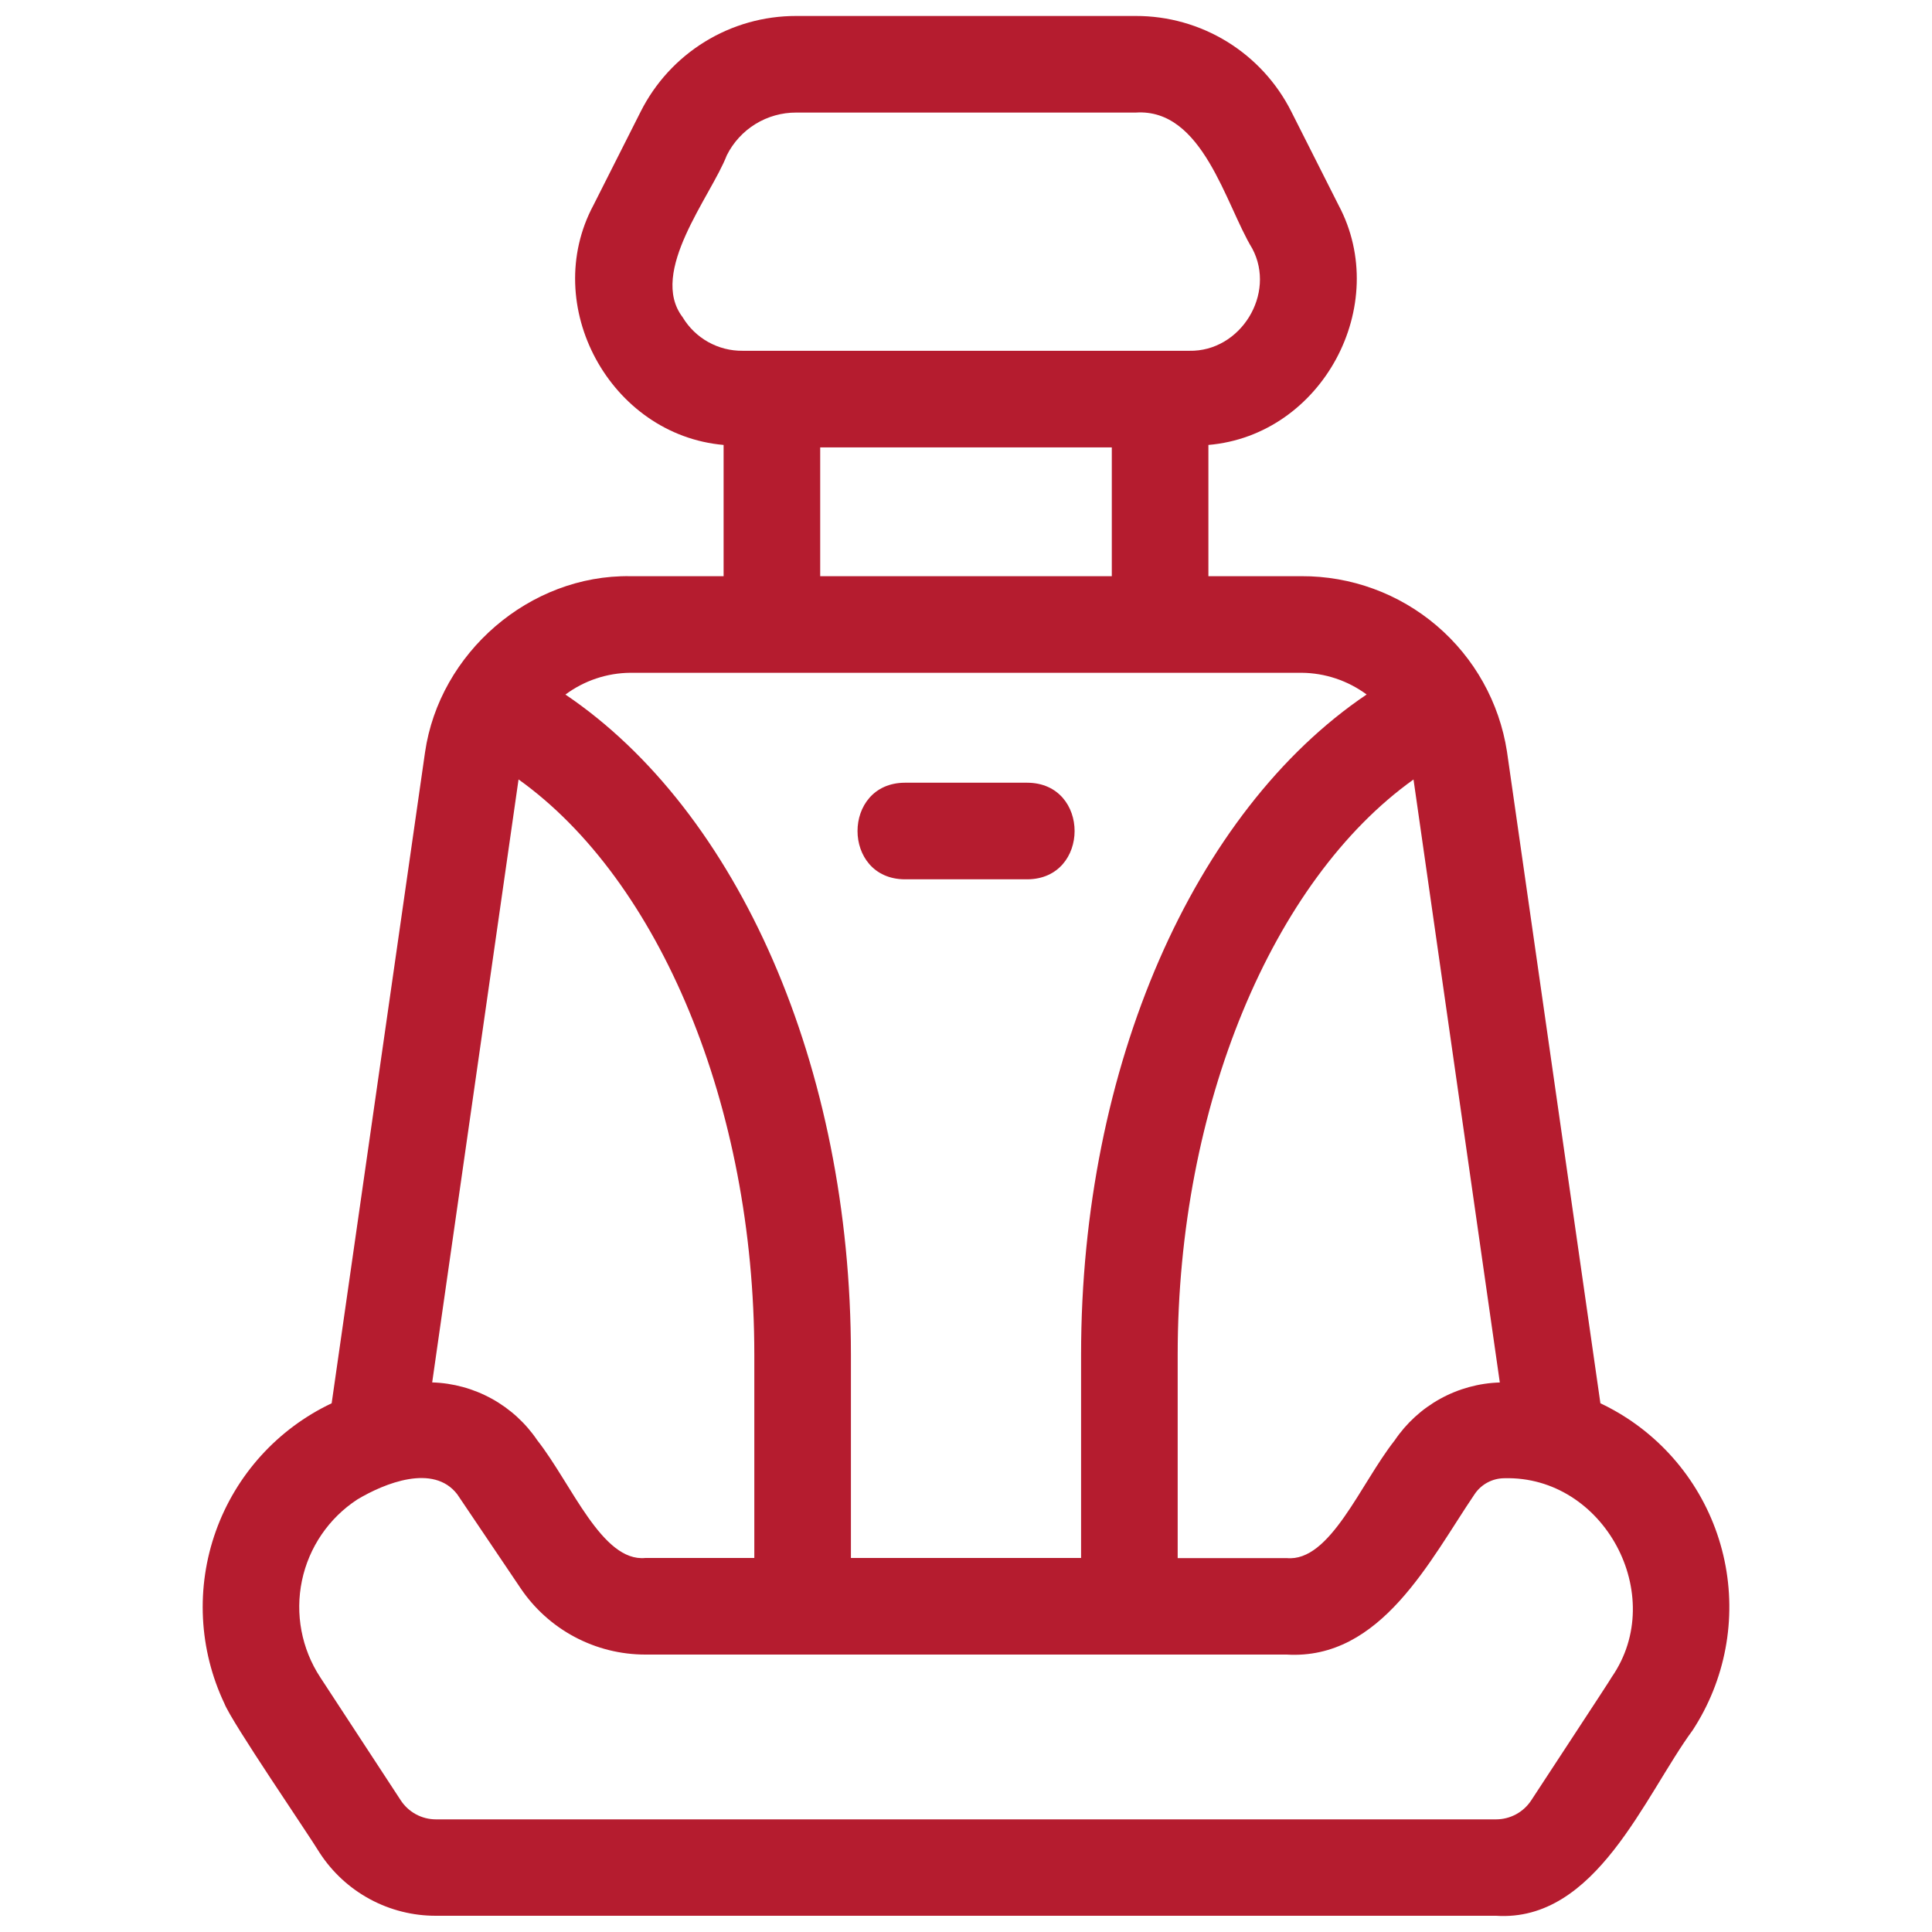 <svg width="512" height="512" viewBox="0 0 512 512" fill="none" xmlns="http://www.w3.org/2000/svg">
<path d="M431.206 375.842C428.94 374.36 426.573 373.037 424.124 371.883L399.36 199.151C397.346 186.171 390.742 174.344 380.749 165.82C370.755 157.295 358.035 152.638 344.9 152.695H320.239V117.914C350.362 115.354 368.913 80.896 354.697 54.306L342.221 29.594C338.38 21.955 332.488 15.537 325.206 11.057C317.923 6.578 309.538 4.215 300.988 4.233H211.012C202.462 4.215 194.077 6.578 186.794 11.057C179.512 15.537 173.62 21.955 169.779 29.594L157.303 54.306C143.002 80.947 161.724 115.285 191.761 117.914V152.695H167.066C140.356 152.269 116.463 173.005 112.64 199.356L87.893 371.883C80.803 375.239 74.444 379.959 69.177 385.773C63.911 391.587 59.842 398.381 57.202 405.768C54.561 413.155 53.402 420.989 53.789 428.824C54.177 436.659 56.104 444.34 59.46 451.43C61.44 456.499 81.579 485.837 84.719 491.025C88.055 496.158 92.623 500.373 98.008 503.286C103.392 506.198 109.42 507.716 115.541 507.699H396.459C422.997 509.423 435.797 475.921 448.58 458.513C452.868 451.944 455.82 444.595 457.267 436.885C458.714 429.175 458.629 421.256 457.015 413.579C455.402 405.903 452.292 398.619 447.864 392.144C443.436 385.669 437.776 380.13 431.206 375.842ZM397.466 366.37C391.935 366.539 386.525 368.02 381.679 370.691C376.834 373.361 372.692 377.145 369.596 381.73C360.465 393.318 352.495 414.02 340.975 412.911H312.098V358.997C312.098 293.069 337.237 233.25 374.596 206.575L397.466 366.37ZM180.907 84.07C171.776 72.09 188.382 52.087 192.614 41.148C194.322 37.735 196.95 34.867 200.2 32.868C203.451 30.868 207.196 29.817 211.012 29.832H300.988C318.771 28.655 324.762 54.187 331.861 65.86C338.261 77.875 328.755 93.235 315.187 92.962H196.813C193.616 92.997 190.466 92.195 187.675 90.635C184.885 89.075 182.551 86.812 180.907 84.07ZM294.639 118.562V152.695H217.361V118.562H294.639ZM167.066 178.295H344.934C351.147 178.347 357.171 180.361 362.172 184.047C316.382 214.955 286.498 282.607 286.498 358.997V412.877H225.502V358.997C225.502 282.624 195.618 214.972 149.845 184.064C154.828 180.363 160.859 178.343 167.066 178.295ZM137.421 206.558C174.763 233.233 199.902 293.052 199.902 358.98V412.877H171.025C159.539 414.02 151.484 393.25 142.404 381.713C139.308 377.128 135.166 373.344 130.321 370.674C125.475 368.003 120.065 366.522 114.534 366.353L137.421 206.558ZM427.145 444.416C427.23 444.501 405.845 476.962 405.845 477.03C404.834 478.601 403.445 479.893 401.805 480.788C400.165 481.682 398.327 482.151 396.459 482.15H115.541C113.673 482.152 111.834 481.684 110.194 480.79C108.554 479.895 107.165 478.602 106.155 477.03L84.856 444.484C79.914 436.934 78.174 427.73 80.017 418.897C81.861 410.064 87.137 402.324 94.686 397.38C101.939 393.045 114.876 387.823 121.173 395.998L137.95 420.881C141.599 426.299 146.524 430.738 152.292 433.806C158.059 436.874 164.492 438.478 171.025 438.477H340.975C366.046 439.979 378.965 413.389 390.827 395.913C391.696 394.635 392.864 393.588 394.229 392.863C395.594 392.137 397.115 391.755 398.66 391.748C425.079 391.031 442.112 422.758 427.145 444.416Z" fill="#B51C2F"/>
<path d="M239.804 233.028H272.23C288.956 232.96 288.973 207.496 272.23 207.428H239.804C223.078 207.496 223.061 232.96 239.804 233.028Z" fill="#B51C2F"/>
</svg>
